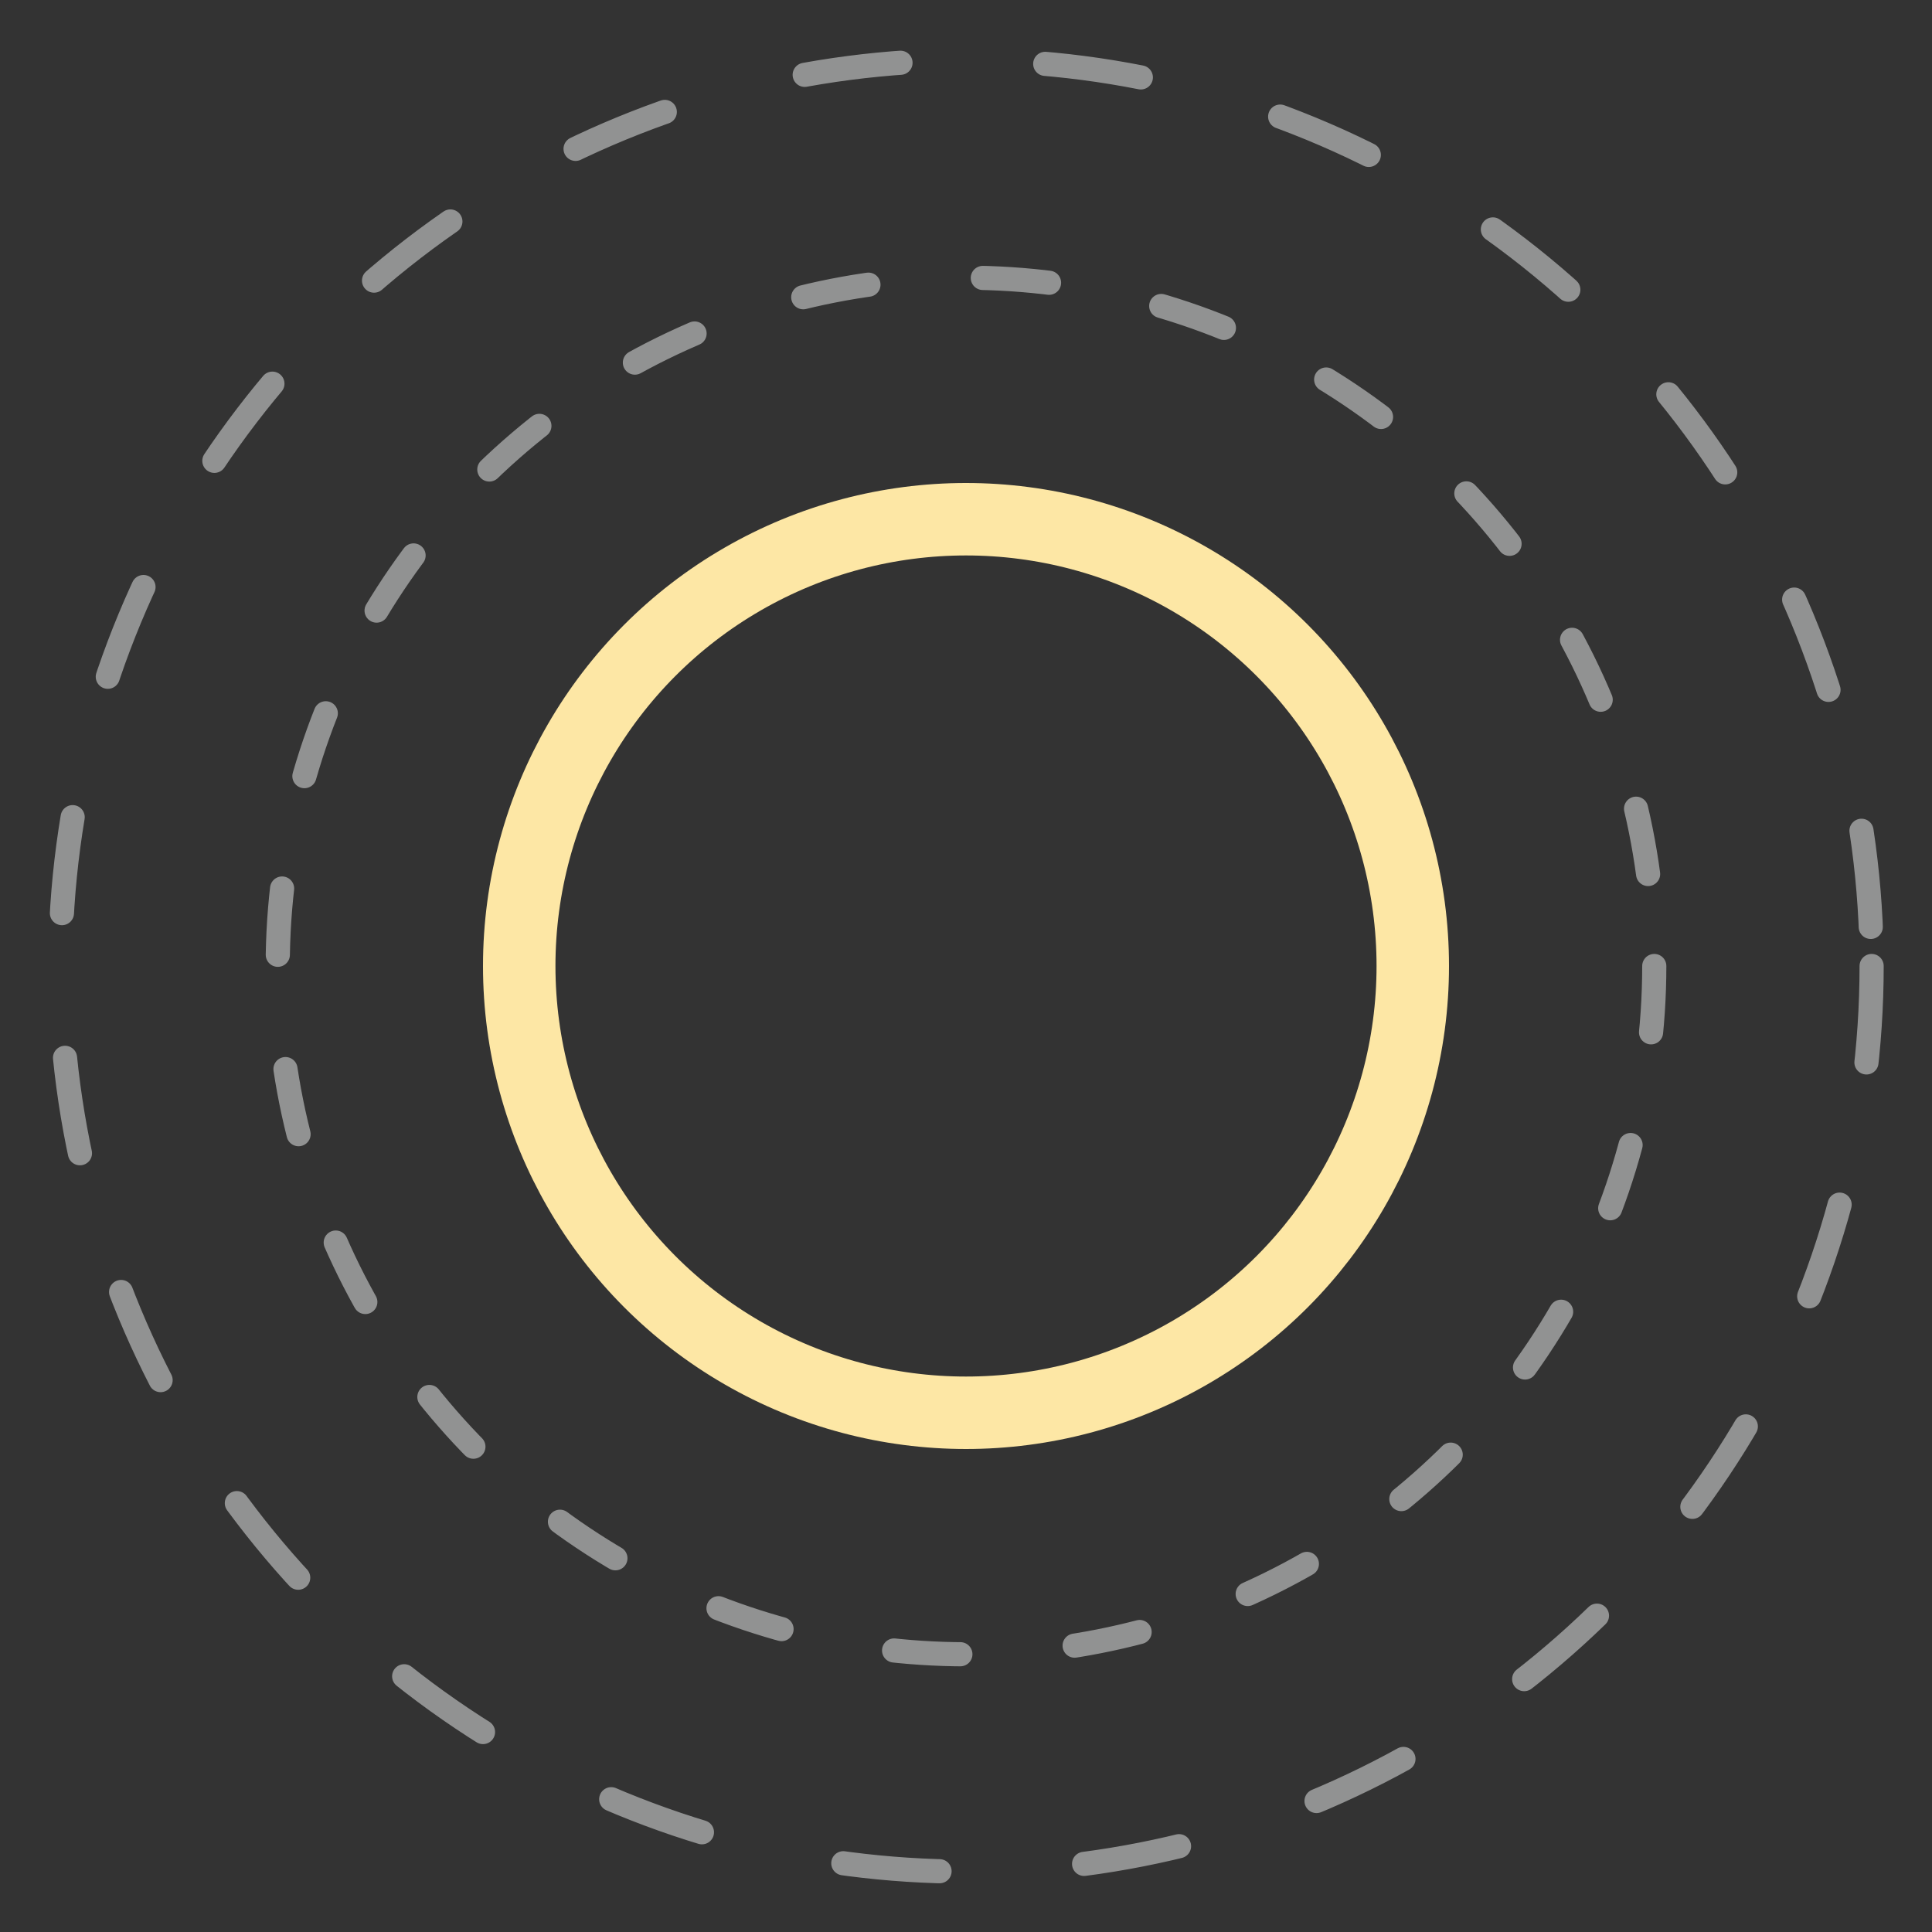 <svg width="80" height="80" viewBox="0 0 80 80" fill="none" xmlns="http://www.w3.org/2000/svg">
<rect x="0" y="0" width="80" height="80" fill="#333333" stroke="none"/>
<circle opacity="0.5" cx="40" cy="40" r="37.5" stroke="#F1F2F3" stroke-linecap="round" stroke-linejoin="round" stroke-dasharray="4 6"/>
<circle opacity="0.5" cx="40" cy="40" r="28.5" stroke="#F1F2F3" stroke-linecap="round" stroke-linejoin="round" stroke-dasharray="2.75 4.75"/>
<circle cx="40" cy="40" r="18.5" stroke="#FDE7A5" stroke-width="3"/>
</svg>